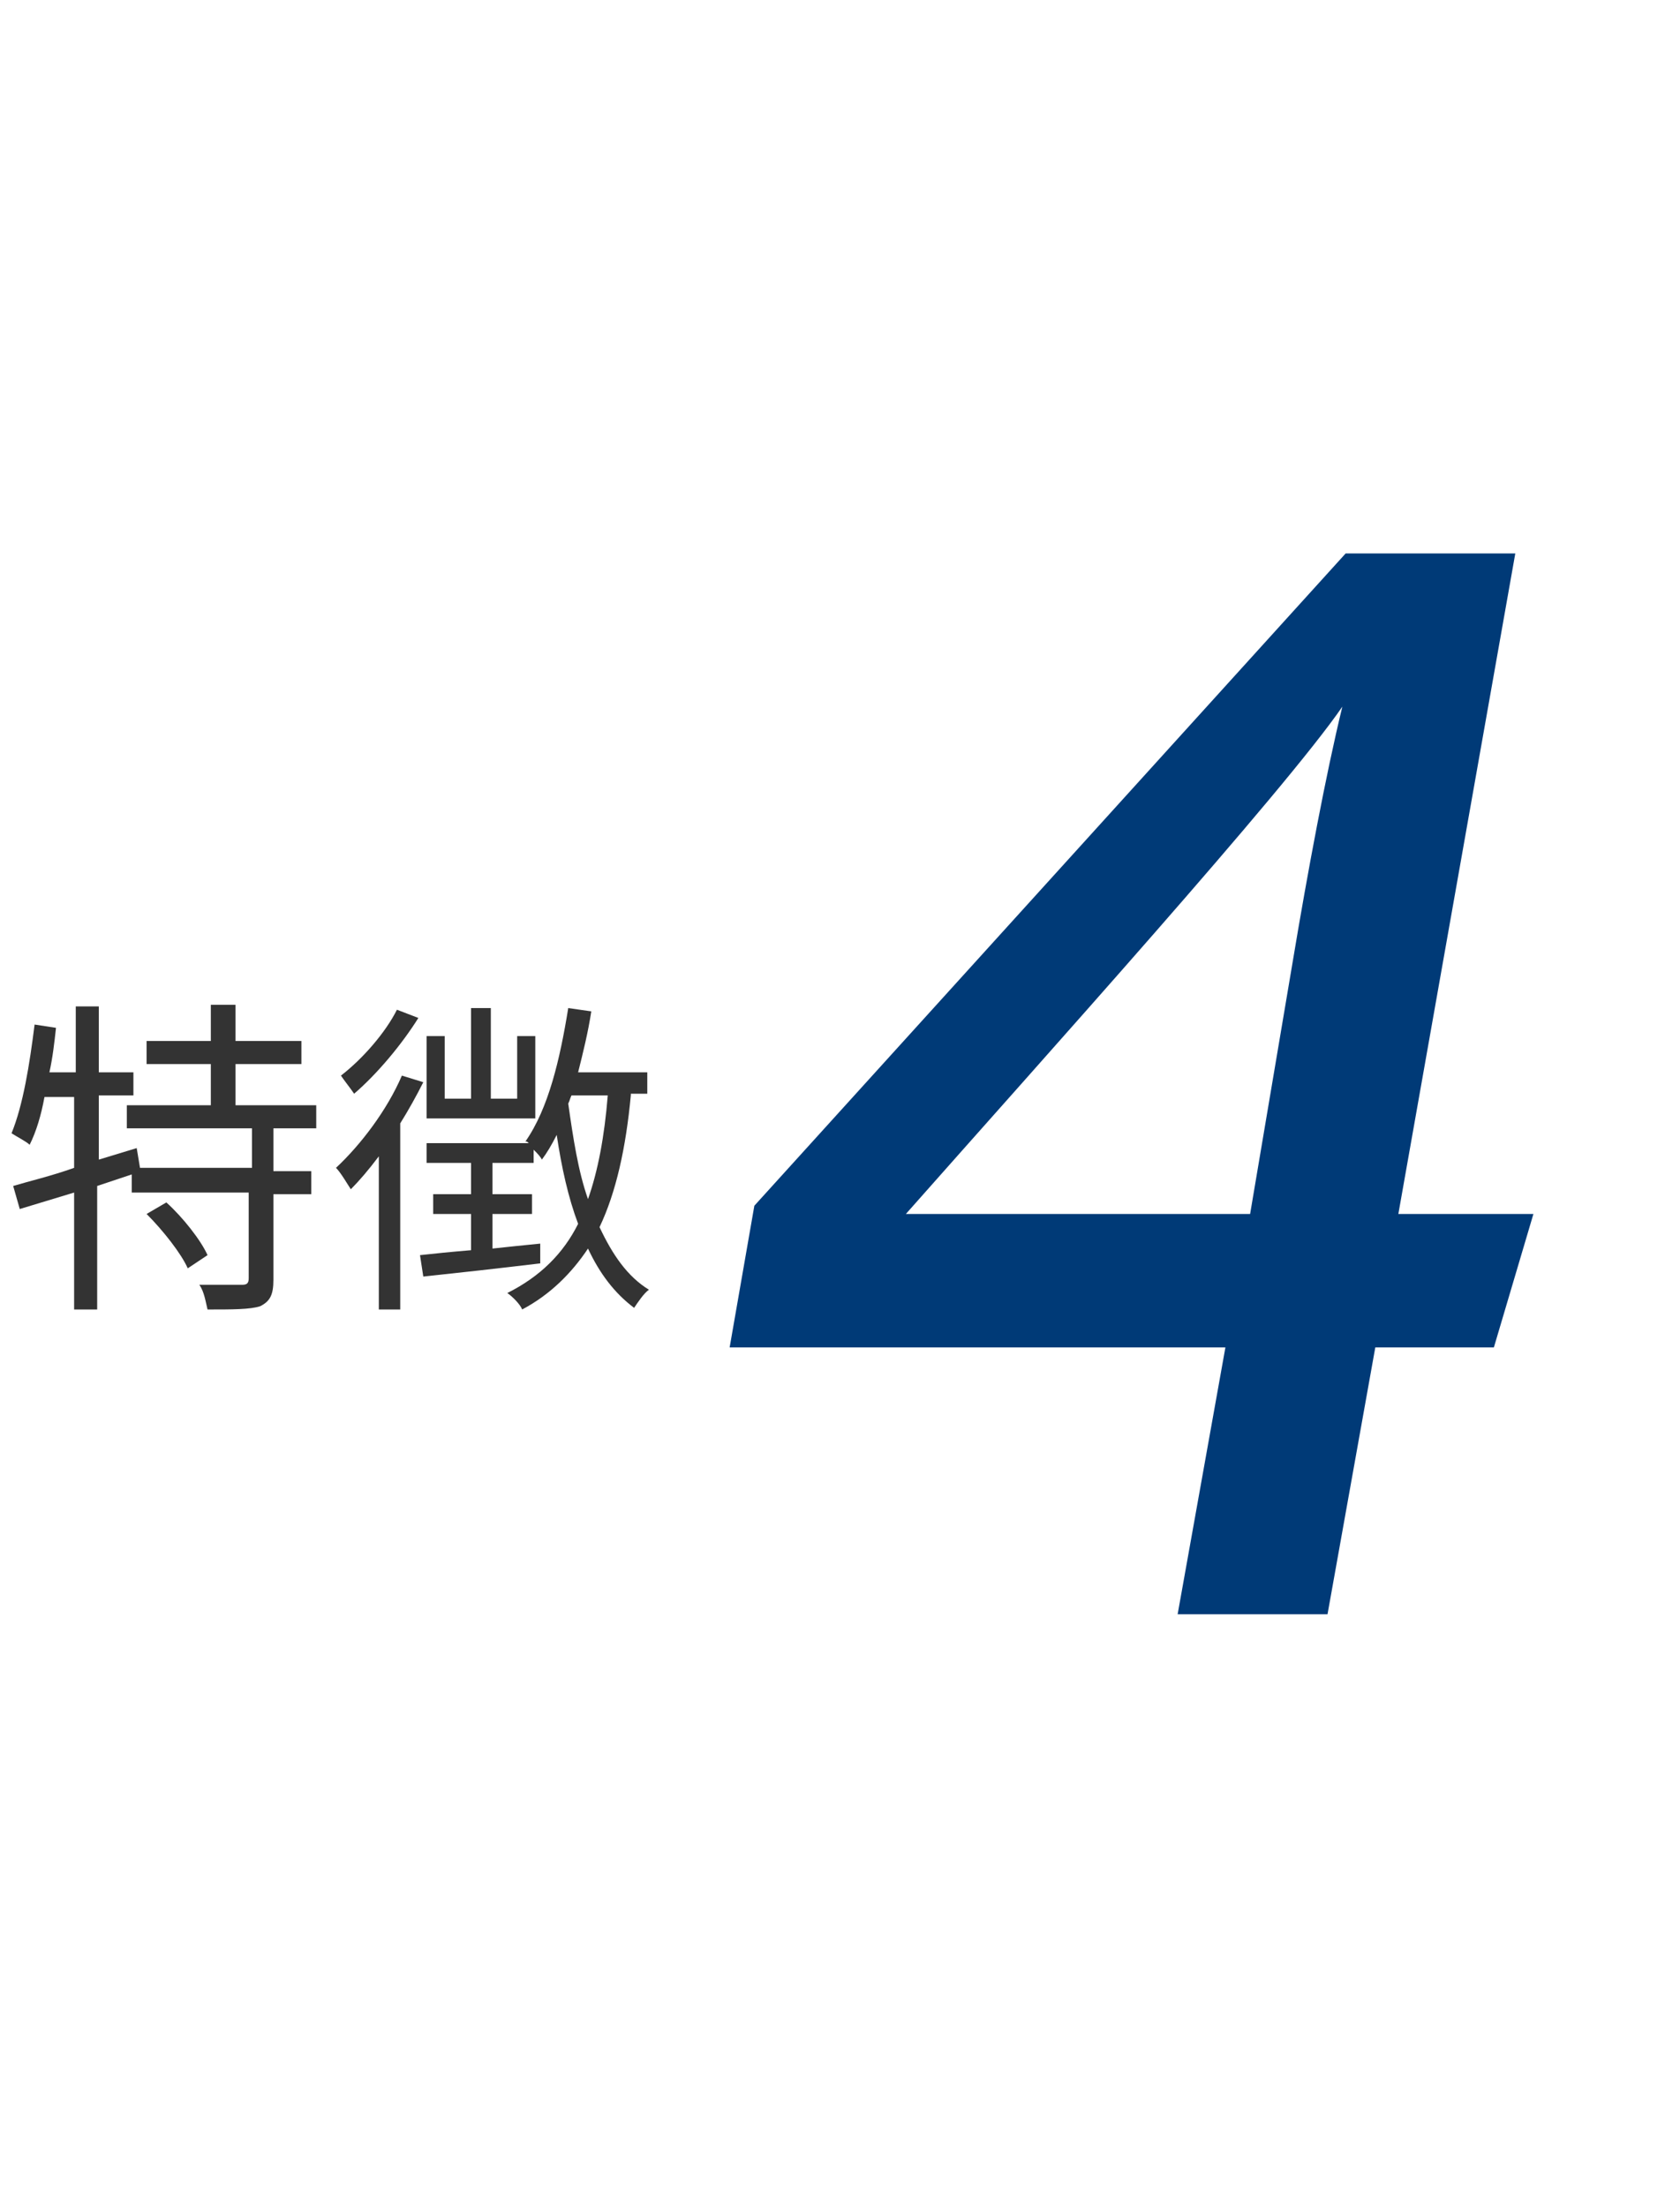 <?xml version="1.0" encoding="utf-8"?>
<!-- Generator: Adobe Illustrator 26.0.3, SVG Export Plug-In . SVG Version: 6.00 Build 0)  -->
<svg version="1.1" id="レイヤー_1" xmlns="http://www.w3.org/2000/svg" xmlns:xlink="http://www.w3.org/1999/xlink" x="0px"
	 y="0px" viewBox="0 0 102 134" style="enable-background:new 0 0 102 134;" xml:space="preserve">
<style type="text/css">
	.st0{enable-background:new    ;}
	.st1{fill:#333333;}
	.st2{fill:#003A77;}
</style>
<g id="グループ_8" transform="translate(-86 -1397)">
	<g class="st0">
		<path class="st1" d="M102.6,1465.7v2.4h2.3v1.4h-2.3v5.2c0,0.9-0.2,1.3-0.8,1.6c-0.6,0.2-1.7,0.2-3.2,0.2
			c-0.1-0.4-0.2-1.1-0.5-1.5c1.2,0,2.3,0,2.6,0c0.3,0,0.4-0.1,0.4-0.4v-5.2H94v-1.1l-2.1,0.7v7.5h-1.4v-7.1l-3.3,1l-0.4-1.4
			c1-0.3,2.3-0.6,3.7-1.1v-4.3h-1.8c-0.2,1.1-0.5,2.1-0.9,2.9c-0.2-0.2-0.8-0.5-1.1-0.7c0.7-1.7,1.1-4.2,1.4-6.6l1.3,0.2
			c-0.1,0.9-0.2,1.8-0.4,2.7h1.6v-4h1.4v4h2.1v1.4h-2.1v3.9l2.3-0.7l0.2,1.2h6.8v-2.4h-7.6v-1.4h5.1v-2.5h-3.9v-1.4h3.9v-2.2h1.5
			v2.2h4v1.4h-4v2.5h4.9v1.4H102.6z M96.1,1470c1,0.9,2.1,2.3,2.5,3.2l-1.2,0.8c-0.4-0.9-1.5-2.3-2.5-3.3L96.1,1470z"/>
		<path class="st1" d="M111.7,1462.7c-0.4,0.8-0.9,1.7-1.4,2.5v11.3H109v-9.3c-0.6,0.8-1.2,1.5-1.7,2c-0.2-0.3-0.6-1-0.9-1.3
			c1.5-1.4,3.1-3.5,4-5.6L111.7,1462.7z M111.4,1458.8c-1,1.6-2.5,3.4-3.9,4.6c-0.2-0.3-0.6-0.8-0.8-1.1c1.3-1,2.7-2.6,3.4-4
			L111.4,1458.8z M124.3,1463.5c-0.3,3.2-0.9,5.9-1.9,8c0.8,1.7,1.7,3,3,3.8c-0.3,0.2-0.7,0.8-0.9,1.1c-1.2-0.9-2.1-2.1-2.8-3.6
			c-1,1.5-2.3,2.8-4,3.7c-0.1-0.3-0.6-0.8-0.9-1c2-1,3.4-2.4,4.3-4.2c-0.6-1.6-1-3.4-1.3-5.4c-0.3,0.6-0.6,1.1-0.9,1.5
			c-0.1-0.2-0.3-0.4-0.5-0.6v0.8h-2.5v1.9h2.4v1.2h-2.4v2.1c0.9-0.1,1.9-0.2,2.9-0.3v1.2c-2.5,0.3-5.2,0.6-7.1,0.8l-0.2-1.3
			c0.9-0.1,1.9-0.2,3.1-0.3v-2.2h-2.3v-1.2h2.3v-1.9h-2.7v-1.2h6.2c-0.1-0.1-0.1-0.1-0.2-0.1c1.4-2,2.1-5,2.6-8.1l1.4,0.2
			c-0.2,1.3-0.5,2.5-0.8,3.7h4.2v1.3H124.3z M118.5,1464.9h-6.6v-5h1.1v3.8h1.6v-5.5h1.2v5.5h1.6v-3.8h1.1V1464.9z M120.7,1463.5
			c-0.1,0.2-0.1,0.3-0.2,0.5c0.3,2.1,0.6,4.1,1.2,5.8c0.6-1.7,1-3.8,1.2-6.3H120.7z"/>
	</g>
	<g class="st0">
		<path class="st2" d="M157.5,1495l2.9-16.2h-30.1l1.5-8.6l35.9-39.6H178l-7.1,40.1h8.2l-2.4,8.1h-7.2l-2.9,16.2H157.5z
			 M164.5,1455.3c0.9-5.4,2-11.3,3-15.4c-3.5,5.1-18.1,21.3-26.5,30.8h20.9L164.5,1455.3z"/>
	</g>
</g>
</svg>
